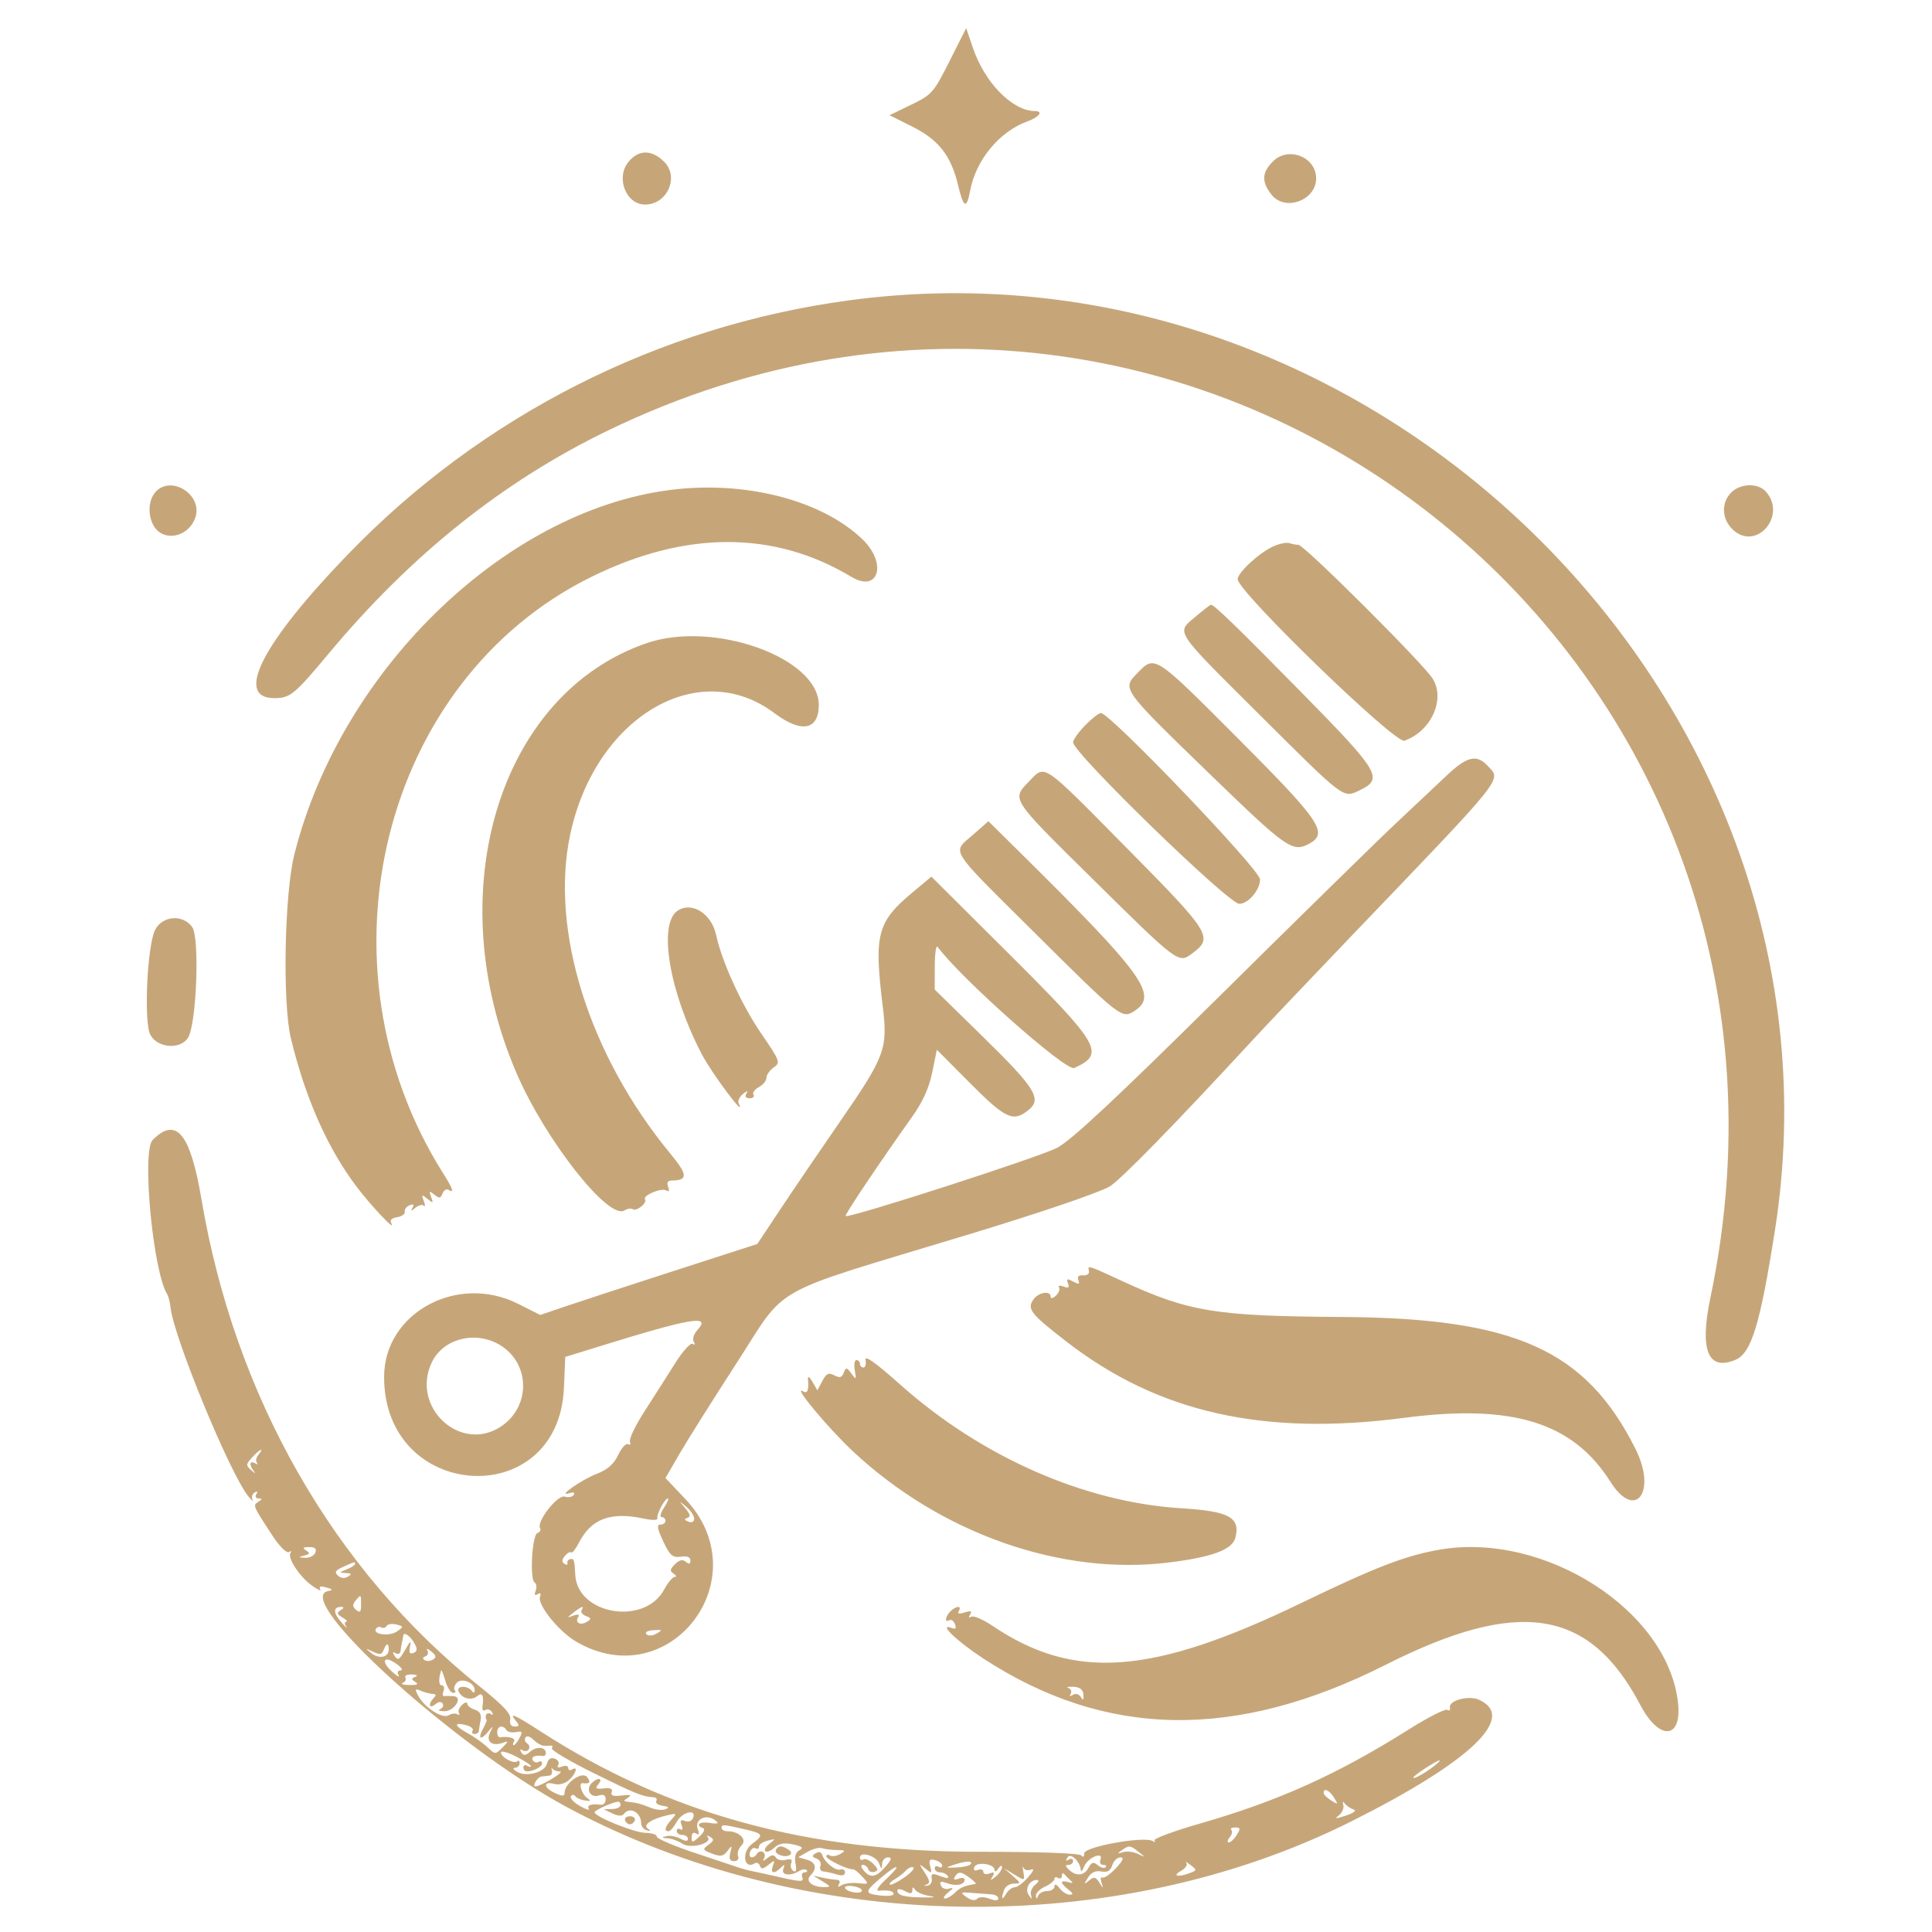 <?xml version="1.0" encoding="utf-8"?>
<svg id="svg" version="1.1" width="400" height="400" viewBox="0, 0, 400,400" xmlns="http://www.w3.org/2000/svg">
  <defs/>
  <g style="" transform="matrix(1.982, 0, 0, 1.982, -195.134, -195.335)">
    <path id="path0" d="M197.640 104.943 C 195.974 108.248,195.800 108.446,193.635 109.495 L 191.372 110.592 193.755 111.783 C 196.502 113.156,197.800 114.816,198.531 117.891 C 199.101 120.294,199.425 120.443,199.794 118.475 C 200.396 115.265,202.843 112.299,205.762 111.241 C 207.008 110.789,207.479 110.156,206.569 110.156 C 204.227 110.156,201.323 107.203,200.085 103.562 L 199.381 101.489 197.640 104.943 M164.069 115.510 C 162.762 117.171,163.865 119.922,165.838 119.922 C 168.155 119.922,169.432 117.053,167.829 115.449 C 166.524 114.145,165.125 114.167,164.069 115.510 M231.428 115.412 C 230.256 116.583,230.215 117.541,231.278 118.893 C 232.685 120.680,235.938 119.490,235.938 117.188 C 235.938 114.946,233.036 113.804,231.428 115.412 M187.109 129.932 C 167.204 132.622,148.779 141.972,134.766 156.495 C 125.812 165.774,122.902 171.484,127.127 171.484 C 128.757 171.484,129.227 171.098,132.767 166.852 C 141.369 156.532,150.967 148.858,161.914 143.548 C 223.656 113.596,291.277 166.750,277.122 234.108 C 275.972 239.580,276.859 241.797,279.723 240.610 C 281.402 239.915,282.313 236.937,283.863 227.074 C 292.455 172.412,242.665 122.422,187.109 129.932 M114.700 149.943 C 113.657 151.096,113.971 153.526,115.257 154.244 C 116.583 154.985,118.342 154.182,118.865 152.596 C 119.642 150.242,116.336 148.135,114.700 149.943 M169.336 149.635 C 151.803 151.373,134.137 168.176,129.200 187.810 C 128.161 191.941,127.948 203.347,128.841 207.031 C 130.351 213.265,132.649 218.463,135.661 222.461 C 137.262 224.585,139.955 227.414,139.315 226.297 C 139.152 226.013,139.388 225.786,139.936 225.702 C 140.422 225.628,140.782 225.369,140.735 225.125 C 140.688 224.882,140.917 224.581,141.244 224.456 C 141.644 224.302,141.743 224.385,141.547 224.712 C 141.317 225.095,141.381 225.094,141.855 224.710 C 142.185 224.444,142.580 224.350,142.732 224.503 C 142.885 224.656,142.880 224.435,142.721 224.012 C 142.463 223.325,142.504 223.301,143.100 223.786 C 143.693 224.268,143.737 224.247,143.490 223.590 C 143.253 222.957,143.301 222.923,143.827 223.350 C 144.333 223.761,144.482 223.740,144.678 223.227 C 144.809 222.886,145.093 222.716,145.310 222.850 C 145.929 223.233,145.777 222.758,144.770 221.163 C 130.965 199.293,138.345 169.587,160.265 158.797 C 170.077 153.967,179.334 153.969,187.372 158.805 C 190.239 160.529,191.160 157.394,188.529 154.872 C 184.436 150.951,176.875 148.887,169.336 149.635 M279.297 150.000 C 278.222 151.075,278.299 152.785,279.471 153.886 C 281.910 156.178,285.160 152.416,282.912 149.902 C 282.093 148.987,280.261 149.036,279.297 150.000 M231.445 155.638 C 229.982 156.302,227.732 158.379,227.740 159.060 C 227.756 160.361,244.185 176.273,245.157 175.930 C 247.947 174.945,249.462 171.620,248.111 169.448 C 247.133 167.876,234.686 155.469,234.087 155.469 C 233.851 155.469,233.424 155.387,233.137 155.288 C 232.851 155.188,232.090 155.346,231.445 155.638 M223.285 163.016 C 221.312 164.685,221.039 164.271,229.950 173.141 C 238.981 182.131,238.732 181.943,240.472 181.113 C 243.001 179.907,242.586 179.206,234.473 170.955 C 227.591 163.957,225.272 161.711,224.944 161.725 C 224.867 161.728,224.121 162.309,223.285 163.016 M166.016 165.733 C 150.555 171.023,144.271 191.823,152.430 210.702 C 155.433 217.652,162.017 226.023,163.675 224.998 C 163.975 224.813,164.368 224.752,164.549 224.864 C 164.962 225.119,166.070 224.233,165.828 223.841 C 165.570 223.423,167.556 222.597,168.064 222.911 C 168.339 223.080,168.403 222.942,168.243 222.525 C 168.070 222.075,168.200 221.873,168.665 221.869 C 170.324 221.854,170.294 221.261,168.527 219.124 C 160.009 208.826,155.893 195.760,158.012 185.753 C 160.610 173.490,171.394 167.073,179.354 173.054 C 182.169 175.169,183.984 174.831,183.984 172.190 C 183.984 167.271,173.028 163.333,166.016 165.733 M217.275 168.855 C 215.637 170.545,215.540 170.412,225.092 179.667 C 232.823 187.156,233.481 187.615,235.182 186.705 C 237.254 185.596,236.435 184.377,227.810 175.728 C 219.022 166.916,219.103 166.969,217.275 168.855 M211.795 174.335 C 211.109 175.043,210.547 175.836,210.547 176.097 C 210.547 177.199,226.776 192.969,227.910 192.969 C 228.845 192.969,230.078 191.517,230.078 190.416 C 230.078 189.409,214.406 173.028,213.456 173.041 C 213.229 173.044,212.482 173.627,211.795 174.335 M249.547 179.590 C 248.469 180.610,246.087 182.852,244.254 184.570 C 242.421 186.289,234.170 194.375,225.918 202.539 C 214.976 213.366,210.364 217.673,208.876 218.454 C 207.005 219.437,187.081 225.865,186.785 225.581 C 186.664 225.466,190.219 220.162,193.773 215.158 C 194.851 213.640,195.506 212.182,195.834 210.573 L 196.316 208.213 199.810 211.724 C 203.498 215.429,204.296 215.797,205.875 214.519 C 207.319 213.349,206.647 212.259,201.187 206.910 L 196.094 201.921 196.100 199.496 C 196.103 198.162,196.235 197.246,196.393 197.461 C 198.799 200.737,209.817 210.507,210.667 210.119 C 213.946 208.625,213.432 207.735,203.689 198.034 L 195.746 190.126 193.715 191.826 C 190.079 194.870,189.743 196.173,190.661 203.660 C 191.207 208.111,190.921 208.883,186.185 215.735 C 184.203 218.602,181.451 222.648,180.071 224.724 L 177.560 228.500 168.956 231.279 C 164.223 232.807,159.121 234.476,157.617 234.987 L 154.883 235.916 152.582 234.755 C 146.235 231.552,138.603 235.691,138.577 242.350 C 138.525 255.408,156.811 256.547,157.363 243.520 L 157.499 240.302 160.683 239.315 C 170.678 236.215,172.781 235.851,171.314 237.473 C 170.927 237.900,170.755 238.440,170.921 238.708 C 171.096 238.991,171.051 239.082,170.811 238.934 C 170.589 238.796,169.775 239.692,169.001 240.924 C 168.228 242.156,166.801 244.395,165.830 245.898 C 164.858 247.402,164.149 248.862,164.254 249.141 C 164.359 249.421,164.272 249.544,164.062 249.414 C 163.851 249.283,163.388 249.788,163.032 250.534 C 162.572 251.499,161.922 252.071,160.782 252.514 C 159.139 253.154,156.570 254.972,157.930 254.533 C 158.359 254.395,158.537 254.463,158.386 254.708 C 158.249 254.929,157.826 255.011,157.446 254.891 C 156.702 254.654,154.461 257.520,154.871 258.183 C 154.987 258.372,154.865 258.600,154.598 258.689 C 154.028 258.879,153.766 263.539,154.305 263.872 C 154.497 263.991,154.543 264.374,154.409 264.725 C 154.246 265.148,154.316 265.269,154.617 265.083 C 154.898 264.909,154.992 265.003,154.866 265.333 C 154.547 266.163,156.823 268.987,158.675 270.060 C 168.440 275.722,177.839 263.387,170.043 255.142 L 167.969 252.950 169.447 250.401 C 170.260 248.999,172.940 244.739,175.404 240.935 C 180.814 232.582,178.339 233.959,199.414 227.572 C 206.838 225.322,212.876 223.278,214.312 222.529 C 215.305 222.011,221.194 215.994,229.097 207.422 C 230.582 205.811,235.336 200.801,239.660 196.289 C 255.901 179.344,255.297 180.098,253.862 178.558 C 252.701 177.312,251.701 177.551,249.547 179.590 M205.936 180.194 C 204.120 182.068,204.016 181.908,212.338 190.126 C 221.557 199.230,221.548 199.224,222.972 198.165 C 225.235 196.483,224.979 196.068,216.137 187.122 C 207.168 178.047,207.680 178.395,205.936 180.194 M200.071 185.771 C 197.892 187.682,197.440 186.956,206.279 195.741 C 215.523 204.930,215.641 205.023,216.986 204.142 C 219.470 202.514,217.908 200.359,204.983 187.580 L 201.705 184.339 200.071 185.771 M169.263 193.666 C 167.162 195.002,168.347 202.136,171.755 208.668 C 172.824 210.717,176.502 215.617,175.617 213.814 C 175.497 213.570,175.695 213.130,176.056 212.837 C 176.507 212.471,176.621 212.457,176.419 212.793 C 176.233 213.103,176.356 213.281,176.758 213.281 C 177.105 213.281,177.287 213.114,177.161 212.910 C 177.034 212.706,177.288 212.348,177.723 212.115 C 178.159 211.882,178.516 211.444,178.516 211.141 C 178.516 210.839,178.857 210.352,179.275 210.060 C 180.003 209.550,179.948 209.403,177.911 206.424 C 175.911 203.499,173.843 198.967,173.266 196.244 C 172.793 194.015,170.767 192.710,169.263 193.666 M114.660 195.680 C 113.827 197.292,113.457 205.309,114.155 206.641 C 114.888 208.039,117.296 208.232,118.095 206.956 C 118.986 205.530,119.328 196.536,118.534 195.401 C 117.580 194.040,115.429 194.195,114.660 195.680 M114.401 217.630 C 113.245 218.786,114.424 231.334,115.915 233.747 C 116.050 233.966,116.211 234.601,116.272 235.159 C 116.615 238.291,122.514 252.585,124.412 254.883 C 124.767 255.313,124.954 255.456,124.827 255.203 C 124.700 254.949,124.802 254.614,125.054 254.459 C 125.340 254.282,125.407 254.345,125.233 254.627 C 125.076 254.880,125.179 255.081,125.465 255.084 C 125.867 255.089,125.861 255.163,125.438 255.431 C 124.848 255.805,124.854 255.819,126.860 258.886 C 127.661 260.112,128.382 260.833,128.651 260.679 C 128.899 260.538,128.974 260.562,128.819 260.734 C 128.403 261.195,129.710 263.232,131.028 264.177 C 131.657 264.628,132.052 264.803,131.906 264.566 C 131.728 264.278,131.931 264.215,132.519 264.376 C 133.234 264.572,133.270 264.643,132.715 264.759 C 128.918 265.548,146.083 281.084,157.617 287.297 C 182.411 300.652,214.845 301.246,239.648 288.799 C 252.082 282.559,256.940 277.928,252.957 276.113 C 251.870 275.618,249.742 276.191,249.912 276.933 C 249.971 277.191,249.845 277.294,249.632 277.162 C 249.419 277.031,247.598 277.960,245.586 279.228 C 238.151 283.912,231.976 286.694,223.816 289.037 C 221.029 289.838,218.880 290.638,219.042 290.817 C 219.204 290.995,219.121 291.018,218.859 290.867 C 217.944 290.341,211.719 291.458,211.713 292.149 C 211.709 292.510,211.586 292.608,211.420 292.383 C 211.241 292.139,207.231 291.992,200.781 291.992 C 182.726 291.992,168.284 288.037,154.968 279.444 C 152.157 277.629,151.557 277.373,152.344 278.320 C 152.741 278.799,152.718 278.906,152.219 278.906 C 151.824 278.906,151.659 278.638,151.753 278.150 C 151.861 277.589,151.025 276.695,148.508 274.681 C 133.289 262.504,122.979 244.439,119.504 223.861 C 118.336 216.943,116.873 215.158,114.401 217.630 M212.207 231.348 C 212.261 231.616,211.985 231.810,211.594 231.777 C 211.128 231.739,210.957 231.910,211.097 232.275 C 211.267 232.717,211.154 232.747,210.547 232.422 C 209.925 232.089,209.826 232.124,210.013 232.613 C 210.185 233.061,210.068 233.145,209.550 232.946 C 209.162 232.797,208.953 232.838,209.075 233.039 C 209.195 233.237,209.048 233.625,208.748 233.902 C 208.434 234.193,208.203 234.234,208.203 234.000 C 208.203 233.349,206.967 233.532,206.434 234.261 C 205.689 235.281,206.072 235.775,209.897 238.731 C 219.446 246.111,230.424 248.584,245.117 246.663 C 256.459 245.181,262.749 247.130,266.682 253.346 C 269.278 257.449,271.564 254.417,269.288 249.889 C 264.095 239.562,256.707 236.240,238.672 236.125 C 225.403 236.041,222.666 235.594,215.668 232.369 C 211.950 230.656,212.076 230.694,212.207 231.348 M150.707 239.073 C 153.846 240.986,153.903 245.466,150.815 247.547 C 146.583 250.399,141.329 245.566,143.557 240.871 C 144.747 238.364,148.144 237.510,150.707 239.073 M188.865 240.613 C 188.949 241.049,188.852 241.406,188.649 241.406 C 188.447 241.406,188.281 241.230,188.281 241.016 C 188.281 240.801,188.117 240.625,187.916 240.625 C 187.716 240.625,187.638 241.108,187.743 241.699 C 187.921 242.697,187.896 242.721,187.389 242.035 C 186.892 241.361,186.823 241.354,186.592 241.954 C 186.397 242.461,186.173 242.522,185.610 242.221 C 185.017 241.904,184.781 242.015,184.357 242.807 L 183.834 243.783 183.316 242.888 C 183.031 242.395,182.822 242.256,182.851 242.578 C 182.961 243.771,182.805 244.182,182.348 243.900 C 181.159 243.165,184.887 247.661,187.500 250.113 C 196.677 258.725,209.244 263.163,220.528 261.776 C 225.072 261.218,227.190 260.430,227.503 259.182 C 228.036 257.062,226.852 256.416,221.875 256.109 C 211.716 255.482,200.962 250.747,192.447 243.151 C 189.893 240.873,188.760 240.071,188.865 240.613 M125.442 250.524 C 125.203 250.813,125.137 251.192,125.296 251.368 C 125.456 251.544,125.366 251.561,125.098 251.407 C 124.514 251.071,124.452 251.607,124.999 252.267 C 125.213 252.526,125.093 252.478,124.732 252.162 C 124.119 251.625,124.123 251.535,124.794 250.793 C 125.586 249.917,126.134 249.690,125.442 250.524 M167.809 256.055 C 167.457 256.592,167.349 257.031,167.569 257.031 C 167.789 257.031,167.969 257.207,167.969 257.422 C 167.969 257.637,167.731 257.813,167.440 257.813 C 167.040 257.813,167.111 258.236,167.733 259.559 C 168.437 261.054,168.700 261.285,169.564 261.166 C 170.226 261.074,170.573 261.210,170.573 261.562 C 170.573 261.940,170.433 261.981,170.093 261.699 C 169.757 261.419,169.419 261.496,168.958 261.957 C 168.429 262.486,168.402 262.677,168.819 262.941 C 169.103 263.122,169.156 263.272,168.936 263.275 C 168.717 263.279,168.216 263.878,167.823 264.607 C 165.782 268.397,158.759 267.225,158.545 263.058 C 158.464 261.476,158.414 261.324,158.008 261.426 C 157.793 261.479,157.665 261.668,157.725 261.845 C 157.784 262.023,157.643 262.051,157.413 261.908 C 157.119 261.727,157.133 261.481,157.459 261.089 C 157.714 260.780,158.011 260.615,158.118 260.722 C 158.225 260.829,158.595 260.362,158.941 259.685 C 160.214 257.195,162.269 256.441,165.738 257.194 C 166.565 257.373,167.175 257.365,167.120 257.175 C 167.004 256.774,167.895 255.078,168.223 255.078 C 168.347 255.078,168.161 255.518,167.809 256.055 M170.964 257.191 C 170.964 257.522,170.727 257.647,170.365 257.508 C 169.935 257.343,169.905 257.232,170.258 257.114 C 170.620 256.994,170.563 256.727,170.043 256.112 C 169.342 255.281,169.343 255.279,170.150 255.959 C 170.597 256.336,170.964 256.890,170.964 257.191 M131.391 260.742 C 131.268 261.064,130.790 261.308,130.329 261.283 C 129.589 261.243,129.578 261.216,130.232 261.048 C 130.827 260.896,130.866 260.791,130.428 260.513 C 130.017 260.253,130.096 260.167,130.749 260.162 C 131.361 260.158,131.550 260.329,131.391 260.742 M248.828 260.432 C 245.253 261.054,242.137 262.255,234.375 266.007 C 218.783 273.542,210.654 274.140,202.119 268.381 C 201.138 267.718,200.144 267.294,199.912 267.437 C 199.647 267.601,199.603 267.515,199.793 267.206 C 200.020 266.839,199.873 266.785,199.219 266.992 C 198.620 267.182,198.425 267.133,198.607 266.839 C 198.965 266.259,198.323 266.286,197.734 266.875 C 197.190 267.419,197.100 268.117,197.615 267.799 C 197.808 267.680,198.073 267.865,198.206 268.210 C 198.377 268.656,198.278 268.772,197.862 268.613 C 196.380 268.044,198.403 269.999,201.151 271.791 C 213.975 280.157,227.522 280.373,243.193 272.462 C 257.134 265.424,264.497 266.586,269.802 276.660 C 271.788 280.432,274.172 280.272,273.735 276.395 C 272.651 266.777,259.781 258.529,248.828 260.432 M135.547 261.927 C 135.547 262.041,135.151 262.294,134.668 262.488 C 133.860 262.813,133.852 262.844,134.570 262.872 C 135.178 262.896,135.231 262.979,134.805 263.248 C 134.468 263.462,134.069 263.423,133.761 263.145 C 133.366 262.789,133.480 262.597,134.307 262.225 C 135.556 261.662,135.547 261.664,135.547 261.927 M136.172 266.194 C 136.172 266.942,136.059 267.060,135.659 266.728 C 135.273 266.407,135.256 266.171,135.590 265.768 C 136.169 265.071,136.172 265.074,136.172 266.194 M134.035 266.757 C 133.603 267.031,133.641 267.178,134.230 267.521 C 134.632 267.754,134.808 267.950,134.620 267.957 C 134.426 267.964,134.426 268.187,134.620 268.475 C 134.808 268.754,134.576 268.545,134.105 268.010 C 133.244 267.031,133.244 266.401,134.105 266.412 C 134.413 266.416,134.389 266.533,134.035 266.757 M159.205 266.756 C 159.086 266.948,159.291 267.221,159.659 267.363 C 160.219 267.578,160.238 267.677,159.773 267.964 C 159.090 268.386,158.484 268.072,158.847 267.485 C 159.023 267.200,158.860 267.144,158.365 267.317 C 157.640 267.572,157.640 267.562,158.375 266.993 C 159.236 266.327,159.520 266.246,159.205 266.756 M139.921 268.974 C 139.141 269.521,137.357 269.297,137.727 268.699 C 137.847 268.505,138.096 268.440,138.281 268.555 C 138.466 268.669,138.718 268.601,138.841 268.402 C 138.963 268.204,139.422 268.136,139.860 268.250 C 140.634 268.453,140.636 268.474,139.921 268.974 M167.052 269.191 C 166.633 269.436,166.186 269.467,165.985 269.266 C 165.783 269.064,166.085 268.888,166.706 268.844 C 167.643 268.779,167.685 268.821,167.052 269.191 M141.788 270.295 C 142.069 270.822,142.029 271.071,141.639 271.221 C 141.260 271.366,141.155 271.178,141.278 270.576 C 141.420 269.879,141.340 269.919,140.830 270.801 C 140.135 272.004,140.009 272.068,139.611 271.424 C 139.438 271.145,139.504 271.079,139.783 271.252 C 140.032 271.405,140.261 271.301,140.294 271.019 C 140.327 270.738,140.394 270.332,140.444 270.117 C 140.494 269.902,140.555 269.584,140.580 269.411 C 140.646 268.951,141.341 269.460,141.788 270.295 M139.063 270.857 C 139.063 271.681,138.057 271.894,137.245 271.241 C 136.573 270.700,136.584 270.689,137.408 271.089 C 138.118 271.433,138.339 271.399,138.524 270.915 C 138.812 270.165,139.063 270.138,139.063 270.857 M143.689 271.912 C 143.421 272.078,143.026 272.106,142.811 271.973 C 142.570 271.824,142.601 271.672,142.893 271.575 C 143.152 271.488,143.242 271.213,143.092 270.963 C 142.942 270.713,143.125 270.756,143.498 271.059 C 144.014 271.478,144.060 271.683,143.689 271.912 M140.016 272.473 C 140.433 272.789,140.555 273.047,140.286 273.047 C 140.003 273.047,139.918 273.253,140.083 273.535 C 140.240 273.804,139.987 273.689,139.520 273.279 C 138.108 272.041,138.532 271.351,140.016 272.473 M145.779 275.391 C 146.024 275.391,146.108 275.275,145.967 275.134 C 145.826 274.992,145.903 274.644,146.138 274.361 C 146.635 273.761,148.051 274.320,148.041 275.111 C 148.037 275.408,147.927 275.439,147.748 275.195 C 147.314 274.605,146.122 274.620,146.350 275.214 C 146.639 275.966,147.680 276.248,148.292 275.740 C 148.843 275.283,149.019 275.648,148.848 276.895 C 148.808 277.185,148.951 277.314,149.166 277.181 C 149.380 277.049,149.683 277.146,149.838 277.398 C 150.015 277.683,149.951 277.750,149.670 277.576 C 149.306 277.351,149.020 277.831,149.285 278.223 C 149.321 278.276,149.139 278.716,148.880 279.199 C 148.322 280.242,148.705 280.365,149.490 279.395 C 149.994 278.772,150.007 278.786,149.638 279.551 C 149.178 280.505,149.889 281.027,151.044 280.584 C 151.581 280.378,151.564 280.469,150.947 281.093 C 150.202 281.847,150.188 281.846,149.366 281.064 C 148.909 280.629,147.963 279.960,147.262 279.578 C 145.869 278.817,145.829 278.417,147.181 278.771 C 147.652 278.894,147.942 279.151,147.824 279.341 C 147.706 279.532,147.796 279.688,148.024 279.688 C 148.251 279.688,148.451 279.556,148.467 279.395 C 148.482 279.233,148.568 278.717,148.656 278.247 C 148.767 277.652,148.581 277.318,148.041 277.146 C 147.614 277.011,147.266 276.730,147.266 276.521 C 147.266 276.312,147.020 276.368,146.721 276.645 C 146.421 276.922,146.272 277.307,146.390 277.502 C 146.508 277.696,146.438 277.752,146.233 277.625 C 146.029 277.499,145.616 277.547,145.315 277.733 C 144.671 278.131,142.803 276.931,142.141 275.695 C 141.759 274.980,141.794 274.918,142.435 275.183 C 142.836 275.348,143.390 275.492,143.665 275.502 C 144.010 275.515,144.041 275.647,143.763 275.924 C 143.152 276.536,143.280 277.115,143.911 276.591 C 144.250 276.310,144.551 276.279,144.694 276.510 C 144.822 276.717,144.706 276.975,144.436 277.084 C 144.166 277.193,144.335 277.296,144.810 277.313 C 145.908 277.352,146.892 275.806,145.815 275.735 C 145.431 275.710,144.992 275.707,144.838 275.730 C 144.685 275.753,144.660 275.510,144.782 275.191 C 144.905 274.871,144.826 274.609,144.608 274.609 C 144.276 274.609,144.245 273.921,144.537 273.047 C 144.572 272.939,144.767 273.423,144.968 274.121 C 145.170 274.819,145.535 275.391,145.779 275.391 M141.850 273.711 C 141.401 273.890,141.401 273.975,141.850 274.260 C 142.215 274.491,142.013 274.590,141.211 274.573 C 140.566 274.559,140.260 274.459,140.530 274.350 C 140.800 274.241,140.921 273.991,140.800 273.795 C 140.678 273.598,140.985 273.451,141.481 273.468 C 141.990 273.486,142.151 273.591,141.850 273.711 M211.626 275.581 C 211.669 276.153,211.598 276.217,211.355 275.824 C 211.163 275.513,210.818 275.418,210.530 275.596 C 210.222 275.787,210.133 275.744,210.294 275.484 C 210.436 275.255,210.331 274.986,210.061 274.887 C 209.791 274.789,210.020 274.730,210.569 274.756 C 211.267 274.790,211.585 275.038,211.626 275.581 M151.352 279.273 C 151.477 279.475,151.928 279.572,152.354 279.490 C 153.013 279.363,153.068 279.455,152.723 280.100 C 152.499 280.518,152.224 280.859,152.112 280.859 C 151.999 280.859,152.016 280.684,152.148 280.469 C 152.359 280.129,151.566 279.892,150.684 280.032 C 150.522 280.057,150.391 279.814,150.391 279.492 C 150.391 278.841,151.000 278.702,151.352 279.273 M155.204 280.906 C 155.457 280.931,155.809 280.927,155.986 280.896 C 156.163 280.865,156.215 280.991,156.100 281.176 C 155.986 281.361,157.951 282.529,160.466 283.772 C 164.845 285.937,165.574 286.231,166.722 286.298 C 167.004 286.315,167.133 286.491,167.009 286.691 C 166.886 286.890,167.183 287.112,167.670 287.183 C 168.314 287.277,168.395 287.377,167.969 287.550 C 167.646 287.681,166.943 287.609,166.406 287.390 C 165.386 286.974,165.034 286.881,164.063 286.772 C 163.542 286.714,163.542 286.665,164.063 286.332 C 164.487 286.060,164.306 285.999,163.403 286.111 C 162.504 286.222,162.212 286.125,162.351 285.762 C 162.484 285.416,162.226 285.294,161.524 285.371 C 160.683 285.463,160.585 285.386,160.964 284.929 C 161.506 284.275,160.903 284.176,160.265 284.813 C 159.609 285.469,160.117 286.393,160.984 286.118 C 161.496 285.956,161.719 286.076,161.719 286.514 C 161.719 286.860,161.499 287.115,161.230 287.080 C 160.243 286.952,159.726 287.119,159.956 287.492 C 160.086 287.703,159.671 287.576,159.033 287.210 C 158.396 286.844,157.970 286.389,158.087 286.199 C 158.205 286.009,158.411 286.005,158.545 286.189 C 158.679 286.373,159.141 286.575,159.570 286.637 C 160.183 286.727,160.231 286.670,159.793 286.376 C 159.225 285.994,158.845 284.762,159.314 284.824 C 160.049 284.922,160.202 284.706,159.768 284.182 C 159.238 283.544,157.443 284.810,157.429 285.831 C 157.423 286.202,157.198 286.210,156.445 285.866 C 155.237 285.316,155.153 284.592,156.333 284.901 C 156.856 285.037,157.473 284.877,157.896 284.495 C 158.633 283.828,158.868 282.987,158.203 283.398 C 157.988 283.531,157.813 283.459,157.813 283.238 C 157.813 283.018,157.520 282.949,157.162 283.086 C 156.755 283.243,156.608 283.181,156.770 282.920 C 156.911 282.691,156.748 282.397,156.407 282.266 C 155.998 282.109,155.719 282.287,155.588 282.789 C 155.350 283.700,153.451 284.212,152.456 283.633 C 152.072 283.410,151.978 283.222,152.246 283.215 C 152.515 283.208,152.734 282.998,152.734 282.747 C 152.734 282.497,152.623 282.403,152.488 282.538 C 152.165 282.861,150.781 282.116,150.781 281.619 C 150.781 281.407,151.484 281.593,152.344 282.031 C 153.203 282.470,153.906 282.923,153.906 283.039 C 153.906 283.155,153.730 283.141,153.516 283.008 C 153.301 282.875,153.125 282.953,153.125 283.180 C 153.125 283.408,153.286 283.594,153.484 283.594 C 154.177 283.594,155.078 283.116,155.078 282.748 C 155.078 282.543,154.914 282.477,154.714 282.601 C 154.514 282.724,154.240 282.647,154.106 282.428 C 153.885 282.072,154.393 281.861,155.176 281.985 C 155.337 282.010,155.469 281.870,155.469 281.673 C 155.469 281.036,154.510 280.946,153.847 281.522 C 153.351 281.953,153.135 281.972,152.908 281.606 C 152.727 281.312,152.777 281.230,153.038 281.391 C 153.271 281.535,153.565 281.487,153.690 281.283 C 153.816 281.080,153.737 280.801,153.516 280.664 C 153.294 280.527,153.214 280.250,153.339 280.048 C 153.466 279.843,153.825 279.941,154.154 280.270 C 154.478 280.594,154.950 280.880,155.204 280.906 M248.242 283.049 C 247.242 283.820,246.094 284.452,246.094 284.232 C 246.094 284.033,248.538 282.432,248.828 282.441 C 248.936 282.444,248.672 282.718,248.242 283.049 M156.966 283.609 C 157.492 283.622,154.936 285.156,154.390 285.156 C 154.007 285.156,154.604 284.175,155.013 284.131 C 155.264 284.104,155.639 284.060,155.847 284.033 C 156.055 284.006,156.172 283.765,156.106 283.496 C 156.041 283.228,156.061 283.140,156.151 283.301 C 156.241 283.462,156.608 283.601,156.966 283.609 M237.805 286.337 C 238.263 287.070,238.242 287.091,237.509 286.634 C 237.074 286.362,236.719 286.007,236.719 285.844 C 236.719 285.280,237.314 285.550,237.805 286.337 M163.281 287.109 C 163.281 287.324,162.886 287.512,162.402 287.526 L 161.523 287.553 162.432 287.990 C 162.986 288.257,163.443 288.284,163.604 288.061 C 164.214 287.213,165.430 287.858,165.430 289.030 C 165.430 289.334,165.693 289.655,166.016 289.743 C 166.457 289.864,166.479 289.817,166.106 289.553 C 165.564 289.170,166.570 288.525,168.298 288.146 C 169.149 287.959,169.169 287.993,168.591 288.632 C 167.906 289.389,167.794 289.844,168.293 289.844 C 168.472 289.844,168.853 289.404,169.141 288.867 C 169.696 287.829,171.236 287.456,170.854 288.452 C 170.729 288.777,170.377 288.913,170.017 288.775 C 169.550 288.596,169.460 288.704,169.654 289.210 C 169.808 289.611,169.757 289.788,169.527 289.646 C 169.314 289.514,169.141 289.593,169.141 289.821 C 169.141 290.048,169.404 290.234,169.727 290.234 C 170.049 290.234,170.313 290.416,170.313 290.639 C 170.313 290.909,170.048 290.901,169.511 290.614 C 169.070 290.378,168.411 290.264,168.046 290.360 C 167.520 290.498,167.546 290.544,168.175 290.580 C 168.610 290.605,169.314 290.862,169.737 291.152 C 170.585 291.732,172.963 291.091,172.373 290.441 C 172.206 290.259,172.317 290.252,172.618 290.427 C 173.069 290.688,173.041 290.835,172.462 291.258 C 171.808 291.737,171.834 291.800,172.842 292.184 C 173.735 292.523,174.016 292.474,174.443 291.903 C 174.918 291.269,174.943 291.284,174.740 292.090 C 174.580 292.725,174.690 292.969,175.137 292.969 C 175.502 292.969,175.672 292.748,175.551 292.433 C 175.438 292.139,175.601 291.642,175.913 291.330 C 176.537 290.706,175.670 289.844,174.419 289.844 C 174.094 289.844,173.828 289.684,173.828 289.488 C 173.828 289.113,173.976 289.122,176.172 289.623 C 178.203 290.087,178.282 290.231,177.018 291.163 C 175.889 291.996,176.139 293.909,177.284 293.201 C 177.495 293.070,177.742 293.185,177.833 293.455 C 177.959 293.831,178.167 293.808,178.721 293.359 C 179.375 292.828,179.419 292.838,179.187 293.457 C 178.888 294.254,179.317 294.354,180.023 293.652 C 180.417 293.261,180.468 293.287,180.279 293.784 C 180.025 294.451,181.020 294.570,181.966 293.985 C 182.246 293.813,182.579 293.777,182.708 293.906 C 182.837 294.035,182.743 294.141,182.499 294.141 C 182.255 294.141,182.149 294.385,182.264 294.683 C 182.441 295.144,182.100 295.142,180.006 294.668 C 178.649 294.360,177.275 294.060,176.953 293.999 C 176.631 293.939,176.104 293.801,175.781 293.692 C 175.459 293.583,173.350 292.880,171.094 292.129 C 168.838 291.378,167.021 290.600,167.056 290.401 C 167.091 290.202,166.559 290.027,165.873 290.013 C 164.693 289.989,160.597 288.334,160.563 287.868 C 160.548 287.666,162.326 286.854,162.988 286.760 C 163.149 286.737,163.281 286.895,163.281 287.109 M239.833 287.568 C 240.185 287.681,239.882 287.930,239.052 288.207 C 237.967 288.570,237.819 288.564,238.316 288.178 C 238.657 287.913,238.863 287.432,238.774 287.109 C 238.670 286.733,238.728 286.677,238.935 286.953 C 239.113 287.189,239.517 287.466,239.833 287.568 M163.747 288.701 C 163.824 288.932,164.054 289.121,164.258 289.121 C 164.462 289.121,164.692 288.932,164.769 288.701 C 164.846 288.470,164.616 288.281,164.258 288.281 C 163.900 288.281,163.670 288.470,163.747 288.701 M173.393 288.908 C 173.525 289.052,173.149 289.082,172.559 288.975 C 171.538 288.790,171.016 289.232,171.905 289.528 C 172.138 289.606,171.963 289.996,171.514 290.403 C 170.773 291.073,170.703 291.079,170.703 290.467 C 170.703 290.055,170.879 289.906,171.160 290.080 C 171.472 290.273,171.534 290.145,171.354 289.677 C 170.898 288.487,172.462 287.897,173.393 288.908 M227.644 290.234 C 227.375 290.664,227.001 291.016,226.811 291.016 C 226.622 291.016,226.663 290.780,226.902 290.491 C 227.141 290.203,227.221 289.852,227.080 289.710 C 226.939 289.569,227.117 289.453,227.477 289.453 C 228.034 289.453,228.059 289.570,227.644 290.234 M178.815 291.164 C 178.442 291.447,178.252 291.794,178.392 291.934 C 178.533 292.074,178.958 291.909,179.337 291.566 C 179.834 291.115,180.377 291.019,181.289 291.220 C 182.262 291.433,182.415 291.574,181.954 291.832 C 181.556 292.055,181.422 292.518,181.554 293.212 C 181.688 293.912,181.612 294.169,181.324 293.991 C 181.087 293.845,180.988 293.480,181.103 293.180 C 181.251 292.794,181.088 292.694,180.544 292.836 C 180.121 292.946,179.652 292.837,179.501 292.593 C 179.301 292.269,179.059 292.286,178.601 292.657 C 178.201 292.981,178.075 292.998,178.252 292.703 C 178.404 292.449,178.362 292.139,178.158 292.013 C 177.955 291.887,177.678 291.963,177.543 292.181 C 177.160 292.800,176.561 292.647,176.811 291.994 C 176.934 291.673,177.192 291.508,177.385 291.627 C 177.577 291.746,177.734 291.670,177.734 291.458 C 177.734 291.137,178.317 290.848,179.297 290.683 C 179.404 290.665,179.187 290.881,178.815 291.164 M179.517 291.756 C 179.246 292.195,180.401 292.666,180.936 292.335 C 181.185 292.181,181.136 291.965,180.803 291.754 C 180.121 291.322,179.786 291.322,179.517 291.756 M185.872 291.809 C 186.771 291.819,186.820 291.875,186.227 292.221 C 185.850 292.440,185.366 292.513,185.153 292.381 C 184.940 292.249,184.766 292.289,184.766 292.469 C 184.766 292.786,187.047 293.889,187.551 293.816 C 187.687 293.797,188.126 294.143,188.526 294.586 C 189.248 295.384,189.244 295.390,188.084 295.269 C 187.440 295.201,186.667 295.298,186.365 295.485 C 185.991 295.716,185.905 295.681,186.096 295.373 C 186.252 295.120,186.149 294.920,185.863 294.917 C 185.582 294.914,184.912 294.815,184.375 294.697 L 183.398 294.482 184.375 295.079 C 185.248 295.612,185.269 295.676,184.570 295.683 C 183.304 295.696,182.527 295.051,183.109 294.469 C 183.845 293.733,183.692 293.088,182.715 292.811 L 181.836 292.561 182.813 291.996 C 183.350 291.686,184.023 291.514,184.309 291.614 C 184.595 291.715,185.299 291.802,185.872 291.809 M217.406 292.014 C 218.139 292.601,218.136 292.608,217.313 292.210 C 216.846 291.985,216.142 291.904,215.751 292.030 C 215.158 292.223,215.137 292.191,215.625 291.840 C 216.394 291.286,216.512 291.298,217.406 292.014 M183.659 292.146 C 183.239 292.406,183.257 292.515,183.750 292.704 C 184.086 292.833,184.269 293.180,184.156 293.475 C 184.043 293.769,184.178 294.027,184.456 294.047 C 184.734 294.067,185.356 294.205,185.840 294.353 C 186.413 294.529,186.719 294.459,186.719 294.154 C 186.719 293.896,186.503 293.757,186.239 293.845 C 185.727 294.015,184.582 293.087,184.331 292.298 C 184.239 292.007,183.977 291.948,183.659 292.146 M190.277 293.199 C 190.535 293.857,190.573 293.864,190.598 293.262 C 190.613 292.886,190.888 292.578,191.208 292.578 C 191.655 292.578,191.593 292.807,190.943 293.555 C 189.969 294.674,189.363 294.779,188.672 293.945 C 188.378 293.592,188.346 293.359,188.591 293.359 C 188.815 293.359,189.065 293.562,189.147 293.809 C 189.229 294.056,189.531 294.180,189.818 294.084 C 190.223 293.949,190.190 293.762,189.669 293.241 C 189.301 292.872,188.838 292.671,188.640 292.793 C 188.443 292.915,188.281 292.830,188.281 292.604 C 188.281 291.905,189.967 292.408,190.277 293.199 M211.353 293.922 C 211.367 294.150,211.528 293.965,211.711 293.511 C 212.085 292.584,213.758 291.900,213.406 292.818 C 213.291 293.116,213.422 293.359,213.695 293.359 C 213.969 293.359,214.080 293.472,213.942 293.610 C 213.804 293.748,213.435 293.649,213.123 293.390 C 212.664 293.010,212.474 293.068,212.141 293.691 C 211.697 294.520,210.826 294.576,210.074 293.824 C 209.715 293.465,209.716 293.359,210.078 293.359 C 210.336 293.359,210.547 293.173,210.547 292.946 C 210.547 292.718,210.344 292.657,210.096 292.811 C 209.798 292.995,209.752 292.917,209.960 292.579 C 210.290 292.045,211.299 293.018,211.353 293.922 M196.875 293.428 C 196.875 293.630,196.699 293.687,196.484 293.555 C 196.270 293.422,196.094 293.499,196.094 293.727 C 196.094 293.954,196.347 294.141,196.657 294.141 C 196.966 294.141,197.328 294.316,197.460 294.530 C 197.620 294.788,197.359 294.790,196.686 294.534 C 195.826 294.207,195.688 294.250,195.784 294.814 C 195.847 295.181,195.635 295.503,195.313 295.531 C 194.935 295.565,194.909 295.523,195.238 295.415 C 195.637 295.283,195.600 295.017,195.072 294.205 C 194.418 293.199,194.419 293.184,195.117 293.750 C 195.781 294.289,195.822 294.270,195.625 293.507 C 195.454 292.842,195.557 292.715,196.143 292.869 C 196.546 292.974,196.875 293.226,196.875 293.428 M214.998 293.727 C 214.401 294.359,213.773 294.789,213.602 294.683 C 213.430 294.577,213.389 294.807,213.511 295.195 C 213.722 295.871,213.713 295.871,213.279 295.193 C 212.900 294.602,212.728 294.570,212.210 294.998 C 211.661 295.452,211.649 295.419,212.100 294.693 C 212.443 294.143,212.895 293.934,213.492 294.048 C 214.133 294.171,214.448 293.992,214.636 293.398 C 214.779 292.947,215.163 292.578,215.489 292.578 C 215.908 292.578,215.763 292.916,214.998 293.727 M199.857 293.274 C 199.754 293.442,199.084 293.603,198.370 293.633 C 197.186 293.681,197.157 293.657,198.047 293.366 C 199.354 292.939,200.088 292.901,199.857 293.274 M202.350 293.893 C 202.353 294.137,202.526 294.072,202.734 293.750 C 202.943 293.428,203.116 293.362,203.119 293.605 C 203.122 293.847,202.828 294.286,202.464 294.581 C 201.900 295.039,201.852 295.036,202.138 294.563 C 202.388 294.147,202.309 294.070,201.822 294.257 C 201.464 294.395,201.172 294.318,201.172 294.087 C 201.172 293.855,200.917 293.764,200.606 293.884 C 200.249 294.021,200.112 293.913,200.235 293.593 C 200.470 292.980,202.341 293.246,202.350 293.893 M206.130 293.862 C 206.534 293.707,206.436 293.980,205.840 294.665 C 205.343 295.236,204.714 295.703,204.441 295.703 C 204.168 295.703,203.766 296.011,203.547 296.387 C 203.103 297.148,202.996 296.884,203.362 295.930 C 203.493 295.591,203.951 295.313,204.382 295.313 C 205.120 295.313,205.112 295.267,204.242 294.508 L 203.320 293.704 204.417 294.372 C 205.506 295.036,205.512 295.034,205.353 294.103 C 205.264 293.586,205.265 293.374,205.355 293.631 C 205.444 293.887,205.793 293.992,206.130 293.862 M222.792 294.192 C 221.561 294.677,220.828 294.543,221.790 294.009 C 222.280 293.737,222.543 293.353,222.376 293.157 C 222.208 292.960,222.395 293.049,222.792 293.354 C 223.493 293.893,223.493 293.916,222.792 294.192 M190.955 294.907 C 190.220 295.589,189.905 296.094,190.234 296.061 C 191.240 295.959,191.797 296.082,191.797 296.406 C 191.797 296.578,191.182 296.646,190.430 296.559 C 188.713 296.358,188.722 296.185,190.527 294.665 C 192.377 293.108,192.698 293.289,190.955 294.907 M192.883 294.696 C 192.178 295.183,191.515 295.507,191.410 295.417 C 191.304 295.327,191.526 295.081,191.904 294.870 C 192.281 294.659,192.807 294.251,193.072 293.964 C 193.338 293.676,193.692 293.525,193.860 293.626 C 194.028 293.728,193.588 294.209,192.883 294.696 M199.782 294.739 C 200.199 295.054,200.462 295.326,200.368 295.342 C 199.156 295.553,198.751 295.724,198.222 296.253 C 197.880 296.595,197.404 296.875,197.163 296.875 C 196.923 296.875,197.067 296.597,197.484 296.257 C 198.080 295.771,198.103 295.683,197.591 295.842 C 197.233 295.953,196.846 295.799,196.731 295.500 C 196.571 295.084,196.724 295.030,197.382 295.273 C 198.327 295.622,199.219 295.442,199.219 294.902 C 199.219 294.711,198.926 294.668,198.569 294.805 C 198.132 294.973,198.011 294.905,198.201 294.598 C 198.564 294.010,198.852 294.036,199.782 294.739 M210.352 295.052 C 210.582 295.249,210.462 295.296,210.059 295.166 C 209.683 295.045,209.375 295.053,209.375 295.184 C 209.375 295.315,209.683 295.655,210.059 295.941 C 210.558 296.320,210.596 296.463,210.199 296.472 C 209.901 296.479,209.423 296.177,209.138 295.801 C 208.821 295.383,208.614 295.307,208.606 295.605 C 208.599 295.874,208.257 296.094,207.845 296.094 C 207.433 296.094,207.008 296.313,206.899 296.582 C 206.744 296.967,206.696 296.965,206.671 296.574 C 206.655 296.300,207.080 295.877,207.617 295.632 C 208.154 295.387,208.594 295.029,208.594 294.836 C 208.594 294.643,208.770 294.594,208.984 294.727 C 209.199 294.859,209.375 294.753,209.375 294.489 C 209.375 294.223,209.505 294.167,209.668 294.364 C 209.829 294.558,210.137 294.868,210.352 295.052 M206.606 295.423 C 206.265 295.684,206.059 296.162,206.148 296.484 C 206.289 296.995,206.258 296.997,205.911 296.497 C 205.474 295.868,206.008 294.912,206.786 294.934 C 207.028 294.941,206.947 295.161,206.606 295.423 M188.472 296.102 C 188.244 296.470,186.719 296.131,186.719 295.712 C 186.719 295.552,187.156 295.504,187.691 295.607 C 188.225 295.709,188.577 295.932,188.472 296.102 M193.756 296.010 C 193.760 295.645,193.841 295.631,194.050 295.961 C 194.209 296.210,194.865 296.496,195.509 296.597 C 196.304 296.721,196.115 296.773,194.922 296.760 C 192.898 296.738,192.188 296.550,192.188 296.038 C 192.188 295.834,192.528 295.858,192.969 296.094 C 193.561 296.411,193.751 296.391,193.756 296.010 M202.051 296.442 C 202.427 296.465,202.734 296.656,202.734 296.865 C 202.734 297.105,202.390 297.115,201.807 296.894 C 201.247 296.681,200.737 296.685,200.517 296.905 C 200.293 297.129,199.867 297.059,199.407 296.723 C 198.720 296.221,198.769 296.186,200.014 296.288 C 200.758 296.349,201.675 296.418,202.051 296.442 " stroke="none" fill="#c6a679" fill-rule="evenodd"/>
  </g>
</svg>